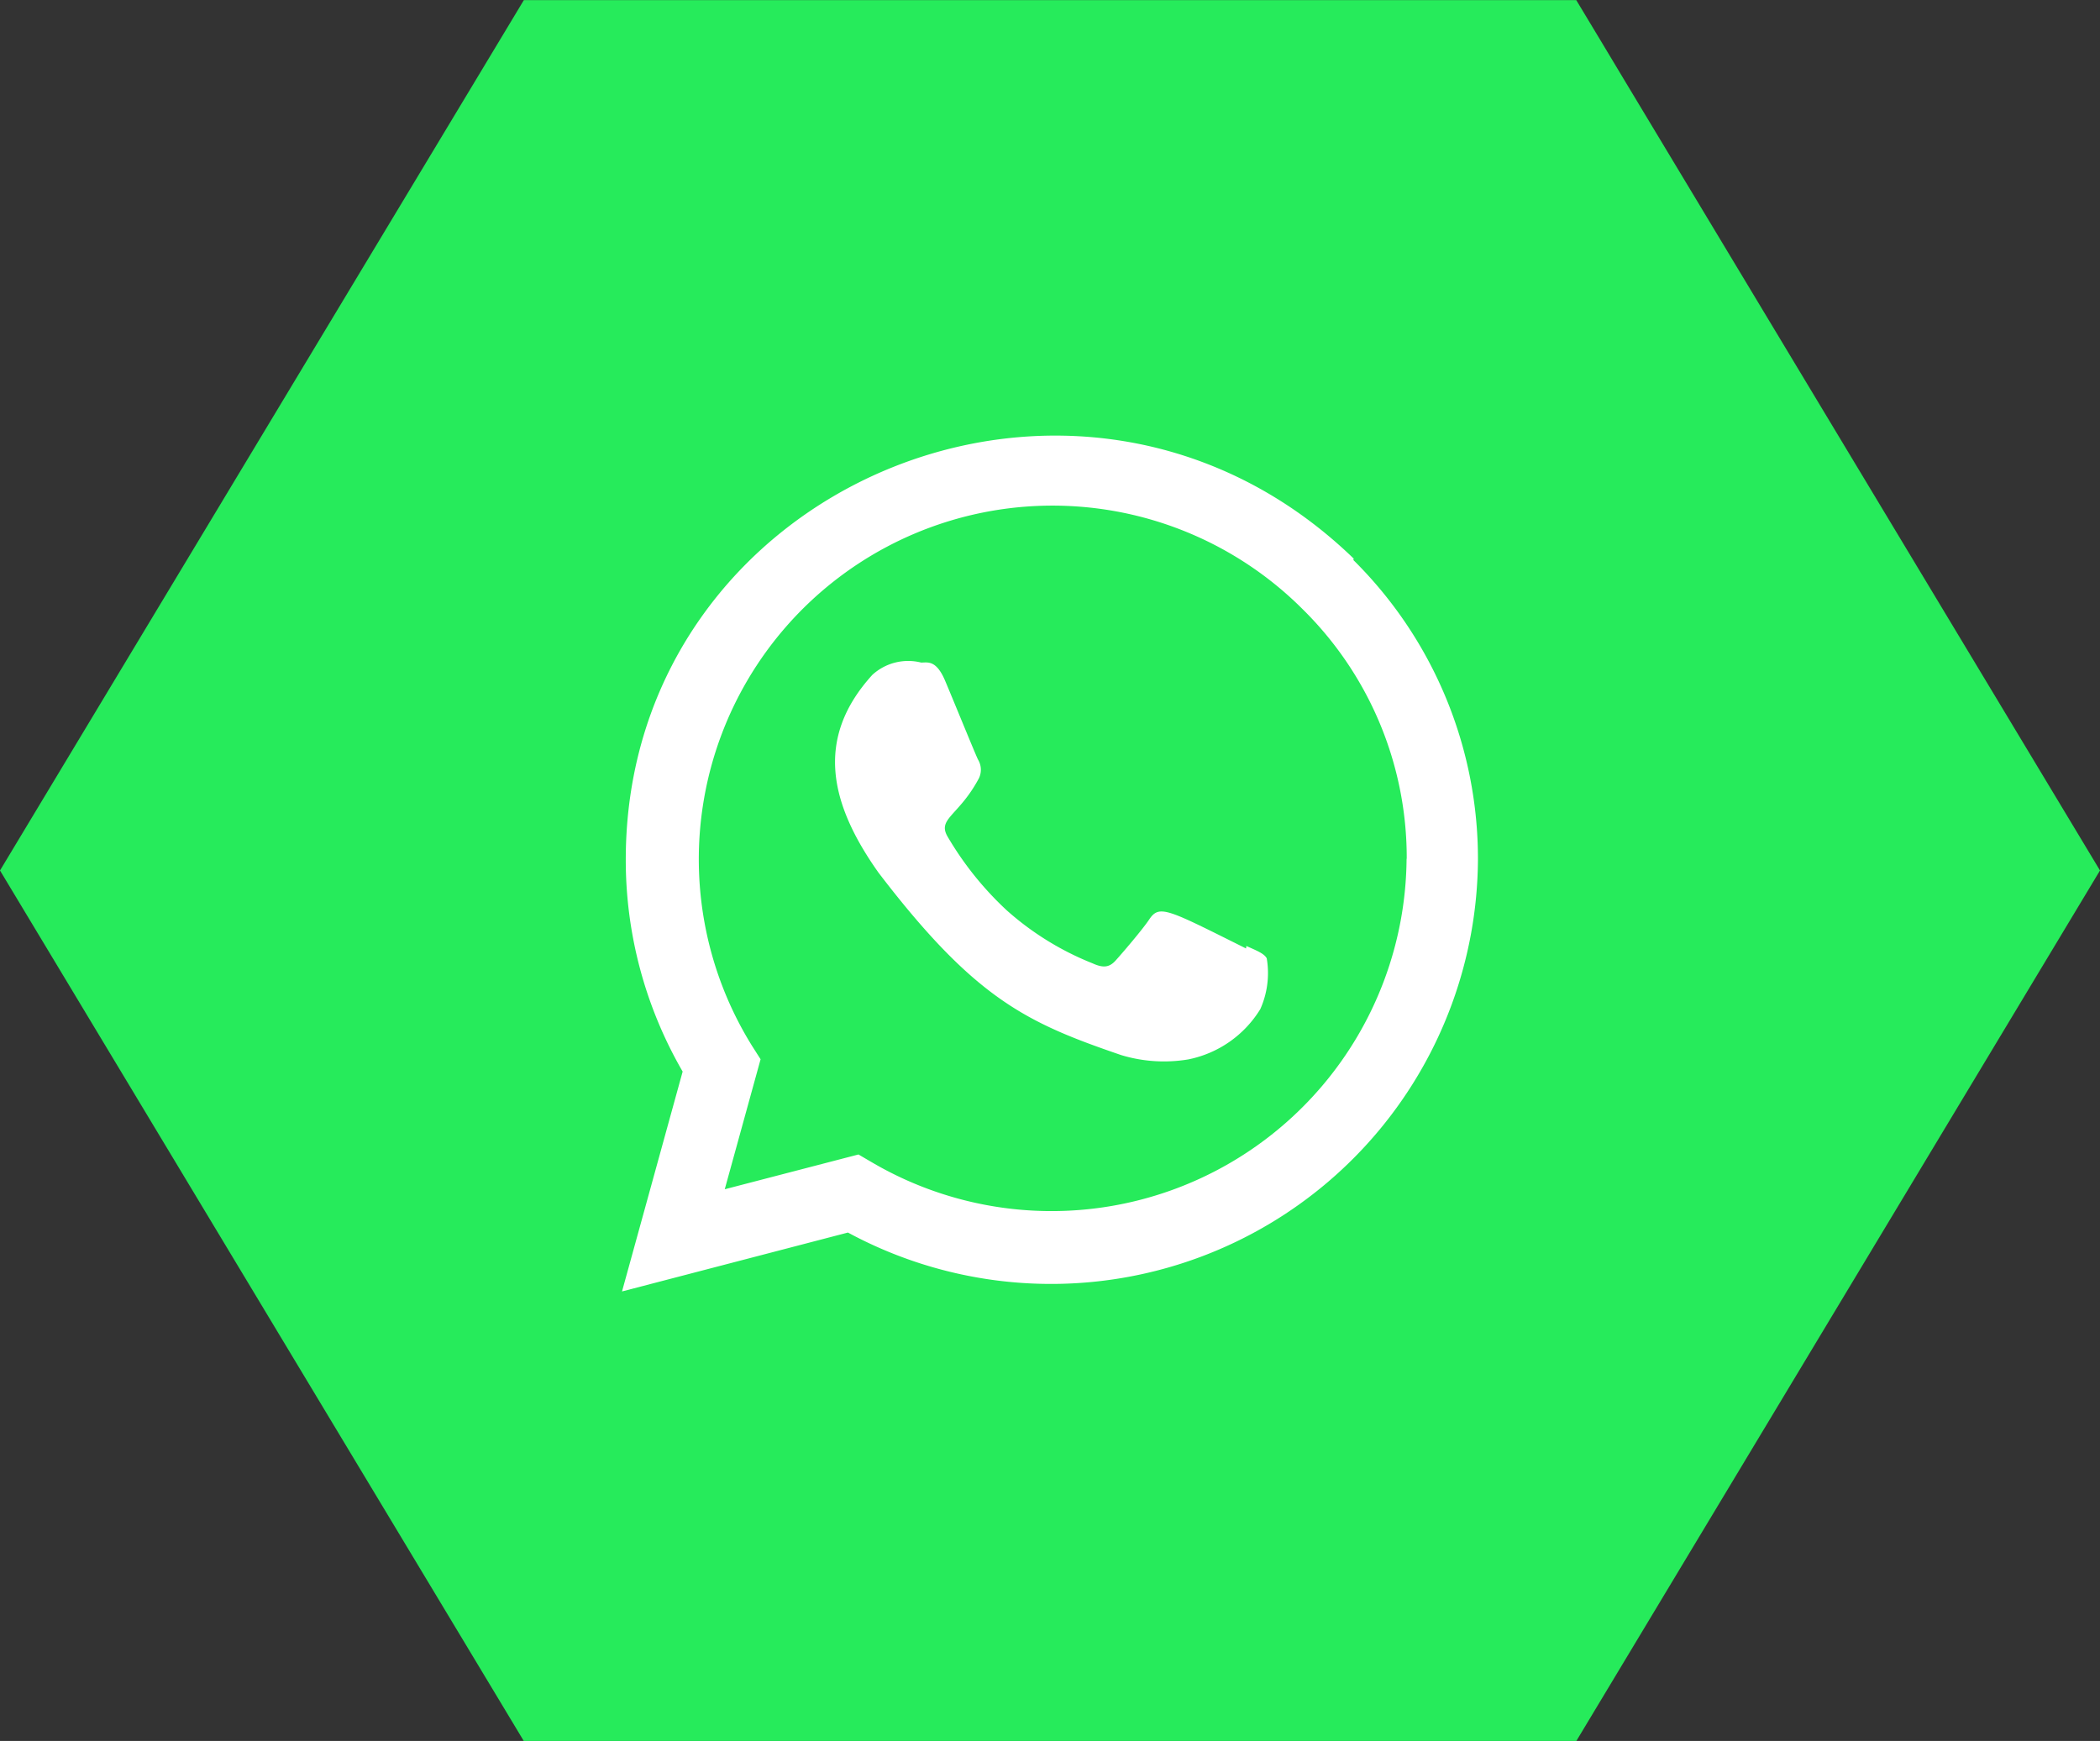 <svg xmlns="http://www.w3.org/2000/svg" width="55.966" height="46.406" viewBox="0 0 55.966 46.406"><rect x="0" y="0" width="55.966" height="46.406" fill="#333333" stroke="none"/><defs><style>.a{fill:#26eb5b;}.b{fill:#fff;}</style></defs><g transform="translate(-1822.034 -51.972)"><path class="a" d="M93.016,72.693,79.058,95.9H51.011L37.05,72.693l13.961-23.2H79.058l.645,1.071.65,1.083Z" transform="translate(1784.984 2.482)"/><g transform="translate(1838.611 63.584)"><path class="b" d="M16.936,13.913l-.009.071c-2.09-1.042-2.309-1.18-2.579-.776-.187.28-.733.916-.9,1.1s-.332.2-.614.071a7.714,7.714,0,0,1-2.284-1.411,8.623,8.623,0,0,1-1.578-1.967c-.278-.481.3-.549.835-1.553a.522.522,0,0,0-.024-.5c-.071-.143-.639-1.54-.876-2.1s-.463-.485-.639-.485a1.415,1.415,0,0,0-1.3.327c-1.534,1.686-1.147,3.426.165,5.275,2.58,3.376,3.954,4,6.467,4.861a3.932,3.932,0,0,0,1.787.115A2.925,2.925,0,0,0,17.307,15.6a2.353,2.353,0,0,0,.171-1.354c-.07-.128-.257-.2-.542-.328Z" transform="translate(-0.296 -0.314)"/><path class="b" d="M19.5,3.278C12.2-3.787.1,1.337.1,11.3a11.25,11.25,0,0,0,1.516,5.651L0,22.812l6.021-1.57a11.378,11.378,0,0,0,16.79-9.932A11.21,11.21,0,0,0,19.49,3.315Zm1.409,8A9.463,9.463,0,0,1,6.644,19.361l-.342-.2-3.564.927.955-3.465-.227-.356A9.427,9.427,0,0,1,18.148,4.635a9.3,9.3,0,0,1,2.765,6.644Z" transform="translate(0 0)"/></g></g></svg>
